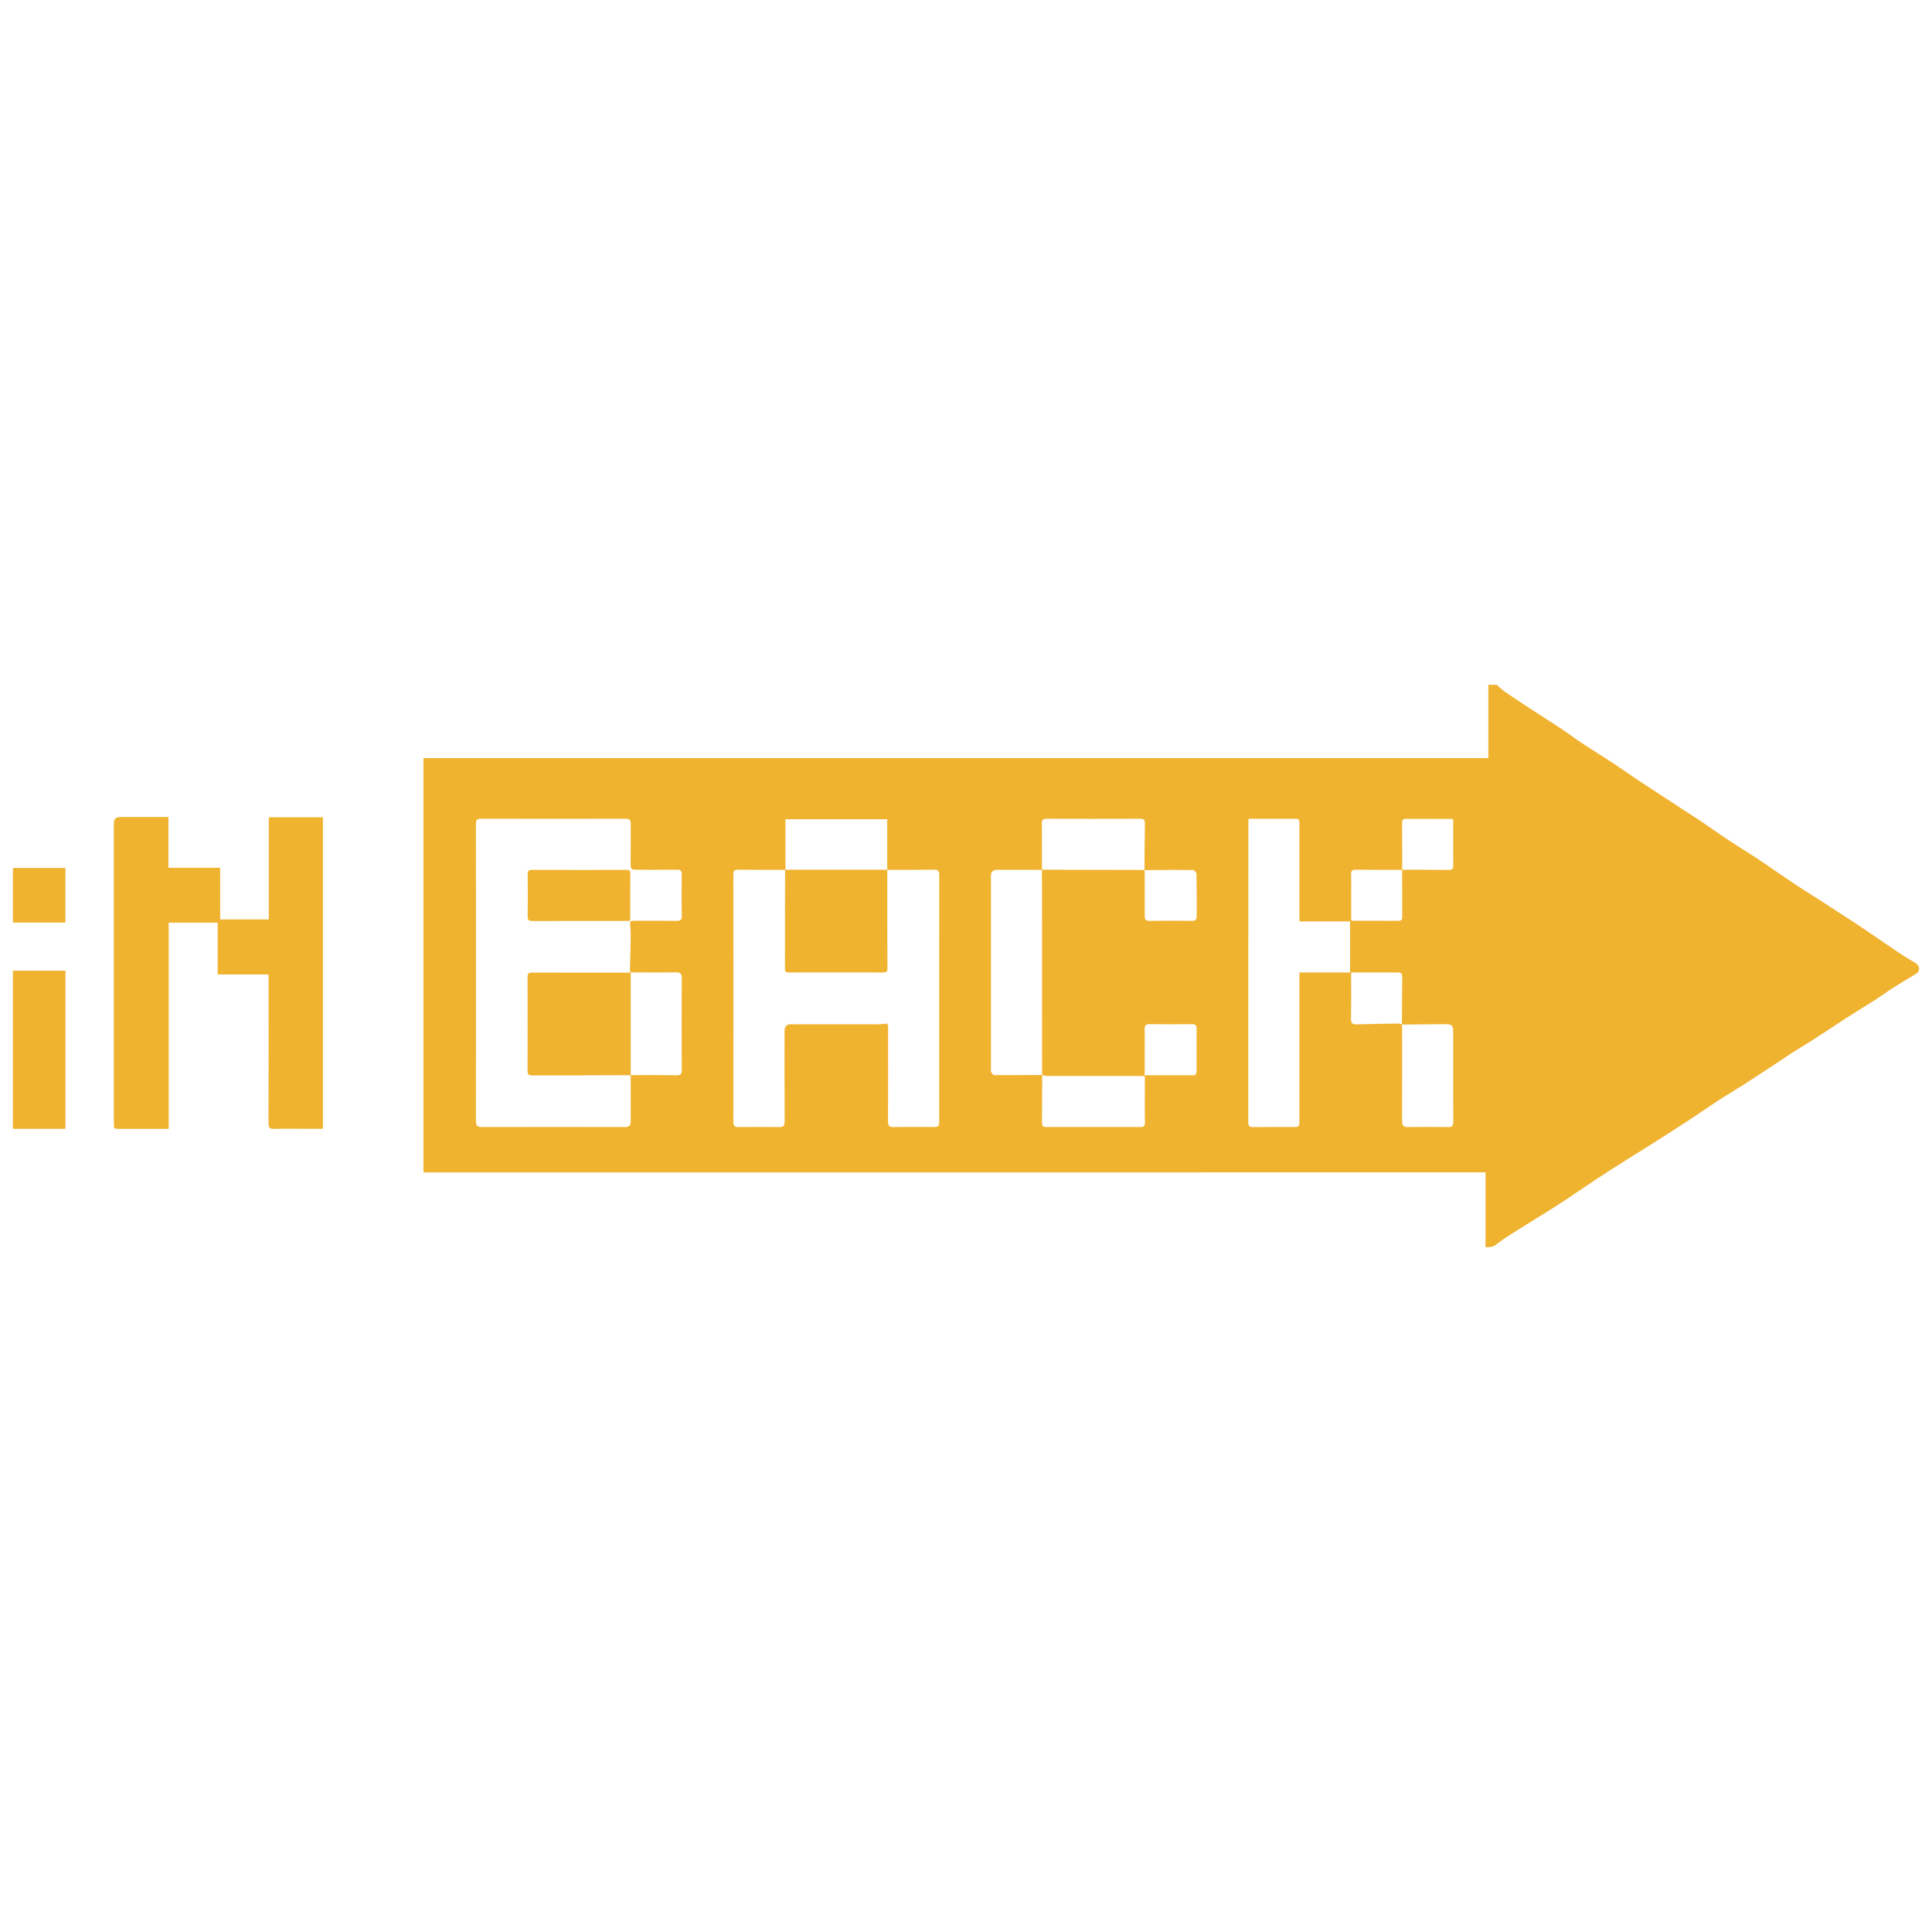 <svg xmlns="http://www.w3.org/2000/svg" id="Livello_1" data-name="Livello 1" viewBox="0 0 2000 2000"><path d="M1549.32,708.89c3.12,2.64,6.04,5.52,9.39,7.83,9.31,6.39,18.78,12.55,28.26,18.74,9.99,6.51,20.1,12.87,30.02,19.46,7.55,5.04,14.79,10.51,22.34,15.51,9.75,6.47,19.78,12.51,29.54,18.94,9.03,5.96,17.83,12.19,26.78,18.19,5.72,3.84,11.55,7.55,17.35,11.35,9.91,6.47,19.78,12.95,29.66,19.42,6.32,4.12,12.67,8.11,18.9,12.31,7.47,5.04,14.83,10.31,22.3,15.39,5.72,3.88,11.55,7.59,17.35,11.31,5.76,3.72,11.63,7.27,17.35,11.07,6.28,4.12,12.43,8.43,18.62,12.67,7.87,5.36,15.71,10.75,23.62,15.99,7.87,5.2,15.91,10.15,23.82,15.27,14.19,9.15,28.42,18.27,42.45,27.62,12.75,8.47,25.26,17.31,37.97,25.86,5.96,4,12.11,7.71,18.27,11.39,4.08,2.44,4.56,8.11.48,10.67-7.95,5.04-16.19,9.67-24.1,14.71-6.23,3.96-12.11,8.39-18.35,12.39-10.03,6.43-20.3,12.59-30.34,19.06-11.47,7.39-22.78,15.07-34.25,22.46-6.43,4.16-13.15,7.95-19.62,12.11-6.79,4.36-13.39,8.91-20.14,13.35-10.51,6.91-21.06,13.87-31.65,20.66-8.79,5.64-17.79,10.91-26.54,16.59-10.15,6.63-20.06,13.63-30.18,20.26-12.59,8.23-25.3,16.31-37.97,24.38-8.75,5.56-17.63,10.91-26.38,16.47-11.11,7.03-22.18,14.11-33.17,21.34-12.91,8.51-25.54,17.39-38.53,25.78-13.07,8.43-26.46,16.39-39.61,24.7-8.27,5.24-16.75,10.31-24.38,16.43-3.56,2.84-6.63,2.44-10.75,2.52v-77.46H438.37v-428.82h1102.36v-75.9h8.63l-.04-.04ZM1451.48,900.38c16.11,0,32.21,0,48.32.16,3.6,0,4.76-1.2,4.64-4.72-.2-7.15-.08-14.35-.08-21.5v-26.1c-.92-.28-1.36-.48-1.8-.48-15.79,0-31.57,0-47.36-.08-3.04,0-3.76,1.44-3.72,4.12.08,16.23.08,32.49.12,48.72-16.11,0-32.21,0-48.32-.16-3.6,0-4.76,1.2-4.64,4.72.24,6.19.08,12.43.08,18.63v28.98c.92.24,1.36.48,1.8.48,15.79,0,31.57,0,47.36.08,3.04,0,3.76-1.44,3.72-4.12-.08-16.23-.08-32.49-.12-48.76v.04ZM1451.24,1060.69c.12-15.79.24-31.57.32-47.36,0-6.23-.36-6.63-6.43-6.63h-46.44c0,16.43.16,32.21-.12,48-.08,4.56,1.6,5.84,5.8,5.72,14.47-.4,28.94-.64,43.45-.84,1.16,0,2.36.64,3.52,1,.04,1.76.16,3.52.16,5.24,0,31.57.08,63.11-.08,94.68,0,4.44,1.32,6.31,6,6.23,13.87-.2,27.78-.24,41.65,0,4.32.08,5.4-1.4,5.36-5.48-.16-29.82-.08-59.63-.08-89.45,0-11.55,0-11.59-11.55-11.55-13.87.08-27.74.24-41.57.36l.04.08ZM1184.82,900.58c.08,2.4.2,4.8.2,7.19v40.65c0,3.2.92,4.88,4.68,4.84,14.83-.16,29.66-.16,44.52,0,3.4,0,4.56-1.4,4.56-4.48,0-14.67.12-29.34-.16-43.96,0-1.48-2.4-4.24-3.68-4.24-16.75-.16-33.45,0-50.2.16.12-16.11.16-32.17.48-48.28.08-3.88-1.24-4.92-5-4.88-32.25.12-64.55.12-96.8,0-3.88,0-4.92,1.32-4.88,5,.16,15.95.08,31.89.12,47.88-15.51,0-30.98-.04-46.48-.04-4.24,0-6.35,2.08-6.35,6.23v200.04c0,.96-.36,2.12.08,2.84.84,1.36,2.12,3.44,3.24,3.44,16.59.12,33.17-.08,49.76-.2-.08,15.79-.2,31.53-.24,47.32,0,6.23.36,6.59,6.43,6.59h95.76c3.12.04,4.44-1.28,4.36-4.64-.2-8.75-.08-17.55-.08-26.3v-21.9h-6.08c-31.61,0-63.19,0-94.8-.04-1.84,0-3.64-.64-5.48-.96,0-63.99-.04-127.98-.08-191.97,0-6.87-.08-13.71-.12-20.58,7.83.04,15.63.12,23.46.12,27.62.08,55.24.12,82.85.16h-.08ZM813.07,900.46c-16.31,0-32.57.08-48.88-.16-4.28-.08-5,1.6-5,5.36.08,85.21.08,170.38,0,255.6,0,4.28,1.52,5.52,5.52,5.48,13.91-.12,27.78-.16,41.69,0,4.6.08,5.92-1.52,5.88-6.12-.2-31.1-.12-62.23-.12-93.33,0-5.12,2.5-7.43,7.51-6.95.96.08,1.92,0,2.88,0h86.25c1.44,0,2.88.08,4.28-.16,6.16-1.08,6.28-1.04,6.28,5.04,0,31.73.08,63.51-.12,95.24,0,4.68.92,6.43,6.04,6.31,13.55-.36,27.14-.12,40.73-.12,5.76,0,6.23-.48,6.23-6.35v-96.68c0-52.48,0-105,.08-157.47,0-4.12-.72-5.96-5.48-5.88-16.11.32-32.25.16-48.4.2v-52.44h-105.36v52.44h0ZM652.84,1006.73c-.24-1.04-.76-2.12-.72-3.16.2-9.35.6-18.7.72-28.06.08-5.56.16-11.15-.44-16.67-.56-5.04-.48-5.64,4.44-5.64,14.55,0,29.06-.12,43.61.08,3.8.04,5.4-.88,5.32-5.04-.24-14.35-.2-28.7,0-43.09.04-3.92-1.4-4.88-5.04-4.84-13.11.16-26.18.08-39.29.08-8.83,0-8.67,0-8.59-8.75.12-12.91,0-25.86.08-38.77,0-3.68-1.08-5.32-5.2-5.32-50,.12-100,.12-149.96,0-4.16,0-5.08,1.44-5.08,5.28.08,102.6.08,205.16,0,307.75,0,4.52,1.48,6.16,6.08,6.16,49.36-.12,98.72-.12,148.04,0,4.4,0,6.08-1.68,6.08-5.8v-48c15.79,0,31.57-.12,47.36.2,4.64.08,5.56-1.56,5.52-5.8-.16-31.57-.16-63.11,0-94.68,0-4.56-1.28-6.16-5.88-6.08-13.23.2-26.5.08-39.73.08h-7.31v.04ZM1292.49,847.66c-.08,1.6-.2,2.52-.2,3.48,0,103.6,0,207.15-.08,310.75,0,3.84,1.28,4.92,5,4.88,13.75-.16,27.5-.08,41.21-.08,6.47,0,6.71-.28,6.71-6.83v-153.16h52.44v-52.84h-52.2c-.08-1.92-.24-3.48-.24-5.04v-96.72c0-2.4-.04-4.48-3.4-4.48-16.27.04-32.53,0-49.28,0l.04.04ZM1185.02,1113.09c16.99,0,33.41-.04,49.84.04,3.12,0,3.84-1.72,3.84-4.16.04-14.83,0-29.66,0-44.48,0-3.2-1.48-4.32-4.72-4.28-14.67.16-29.38.2-44.04,0-3.92-.04-5,1.56-4.96,5.04.08,7.51,0,14.99,0,22.5v25.34h.04Z" fill="#f0b330"></path><path d="M13.4,1004.82h54.36v163.75H13.4v-163.75Z" fill="#f0b330"></path><path d="M13.4,898.5h54.32v56.51H13.4v-56.51Z" fill="#f0b330"></path><path d="M174.63,1168.57h-53.08c-2.64,0-3.88-1-3.68-3.68.08-.96,0-1.92,0-2.88v-309.79c0-4.29,2.21-6.43,6.63-6.43h49.84v52.52h53.6v53.48h50.32v-105.76h56v322.5h-16.15c-11.51,0-23.02-.2-34.49.08-4.44.12-5.68-1.24-5.68-5.68.16-49.48.08-98.96.08-148.44v-5.76h-52.68v-53.6h-50.72v213.43Z" fill="#f0b330"></path><path d="M652.96,1006.65v106.39c-20.1.08-40.21.12-60.31.2-13.91,0-27.78-.12-41.65.08-3.88.04-4.88-1.28-4.88-4.96.12-32.21.12-64.43,0-96.64,0-3.76,1.04-4.92,4.88-4.92,33.37.16,66.75.08,100.08.08.64,0,1.24-.16,1.88-.24h0Z" fill="#f0b330"></path><path d="M651.76,953.38h-6.59c-31.29,0-62.59-.04-93.88.08-3.64,0-5.12-.76-5.04-4.72.2-14.51.16-29.02,0-43.53,0-3.44.8-4.72,4.56-4.72,32.41.12,64.83.08,97.24.04,2.4,0,4.44-.16,4.44,3.28-.08,15.79-.04,31.57-.08,47.36,0,.6-.32,1.2-.6,2.24l-.04-.04Z" fill="#f0b330"></path><path d="M812.95,900.34h105.56c0,34.09,0,68.23.16,102.32,0,3.2-1.12,4.04-4.2,4.04-32.53-.08-65.11-.08-97.64,0-2.64,0-4.24-.4-4.24-3.56.08-33.61.08-67.27.12-100.88,0-.64.12-1.28.2-1.92h.04Z" fill="#f0b330"></path></svg>